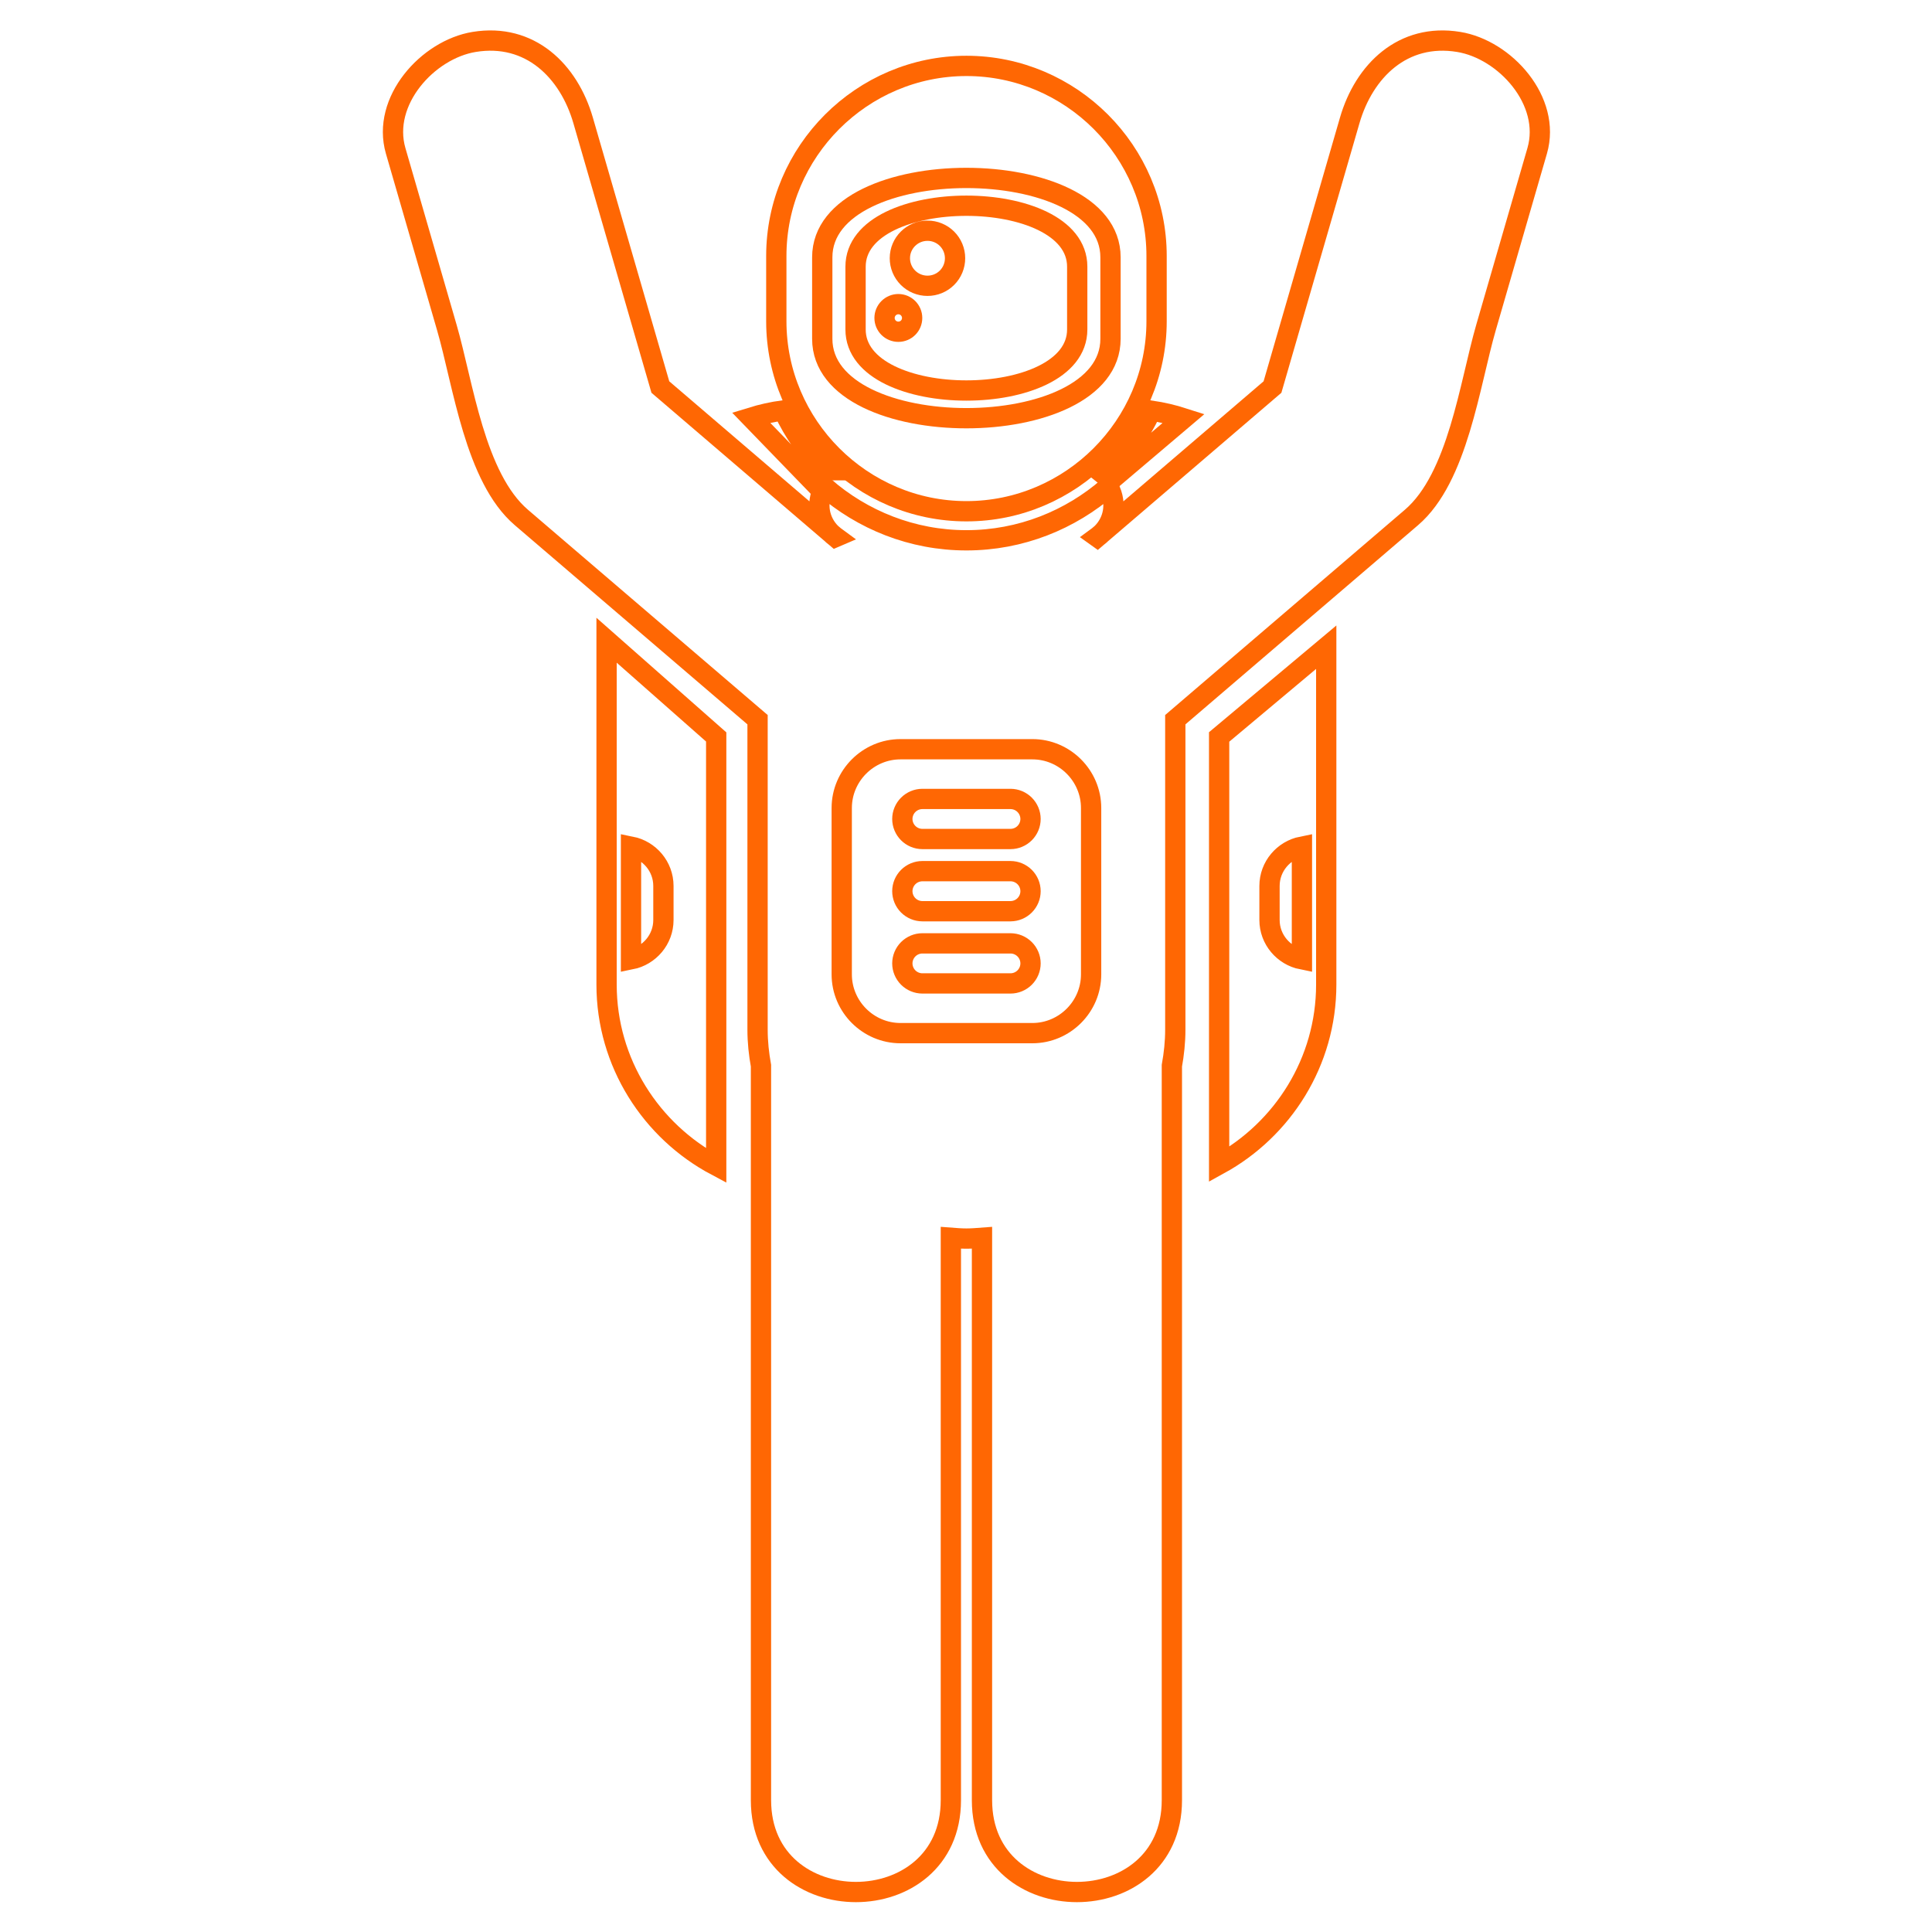<svg xmlns="http://www.w3.org/2000/svg" fill="none" viewBox="0 0 762 762" height="762" width="762">
<path stroke-width="8" stroke="#FF6703" d="M456.166 100.984V126.698C456.166 167.889 422.415 201.64 381.175 201.64C339.935 201.64 306.184 167.889 306.184 126.698V100.984C306.184 59.744 339.935 25.993 381.175 25.993C401.795 25.993 420.567 34.431 434.148 48.011C447.728 61.592 456.166 80.366 456.166 100.984ZM437.993 133.637V101.483C437.993 59.746 324.307 59.746 324.307 101.483V133.637C324.307 175.378 437.993 175.378 437.993 133.637Z"></path>
<path stroke-width="8" stroke="#FF6703" d="M354.916 101.835C354.916 103.265 355.197 104.68 355.744 106.001C356.29 107.321 357.092 108.521 358.103 109.532C359.113 110.542 360.313 111.344 361.634 111.891C362.954 112.437 364.37 112.719 365.799 112.718C367.23 112.723 368.647 112.445 369.97 111.9C371.293 111.355 372.495 110.554 373.507 109.542C374.519 108.531 375.32 107.329 375.865 106.006C376.411 104.683 376.689 103.266 376.684 101.835C376.684 100.408 376.402 98.995 375.855 97.677C375.307 96.359 374.504 95.163 373.493 94.156C372.482 93.149 371.281 92.352 369.961 91.81C368.641 91.269 367.226 90.993 365.799 91C359.809 91 354.916 95.845 354.916 101.835ZM337.441 105.182C337.441 73.126 424.866 73.126 424.866 105.182V129.943C424.866 162.045 337.441 162.045 337.441 129.943V105.182ZM354.317 119.959C352.875 119.963 351.494 120.537 350.474 121.557C349.455 122.576 348.88 123.958 348.876 125.399C348.876 128.446 351.32 130.842 354.317 130.842C357.314 130.842 359.757 128.446 359.757 125.401C359.757 122.404 357.314 119.959 354.317 119.959Z"></path>
<path stroke-width="8" stroke="#FF6703" d="M575.303 16.534C553.318 12.943 538.007 27.942 532.339 47.507L501.881 152.656L432.773 211.831L432.765 211.825C438.062 207.972 440.509 201.111 438.421 194.779C438.099 193.816 437.699 192.88 437.226 191.981C422.165 205.085 402.578 213.1 381.167 213.1C359.757 213.1 340.169 205.085 325.109 191.981C324.635 192.88 324.235 193.816 323.912 194.779C321.826 201.111 324.273 207.972 329.57 211.825L329.562 211.829L260.454 152.656C250.3 117.604 240.15 82.553 229.996 47.507C224.328 27.942 209.015 12.943 187.031 16.534C168.719 19.519 150.363 39.835 156.054 59.492L176.251 129.218C182.716 151.529 187.29 188.382 205.644 204.1L298.787 283.858V406.121C298.787 410.966 299.303 415.699 300.136 420.33V710.012C300.136 758.306 375.029 758.306 375.029 710.012V488.187C377.064 488.343 379.098 488.505 381.167 488.505C383.237 488.505 385.271 488.341 387.306 488.187V710.012C387.306 758.306 462.199 758.306 462.199 710.012V420.33C463.032 415.699 463.549 410.964 463.549 406.123V283.854L556.693 204.096C575.045 188.38 579.619 151.527 586.084 129.215C592.817 105.976 599.551 82.736 606.281 59.49C611.972 39.835 593.618 19.519 575.303 16.534ZM430.347 384.292C430.347 397.045 419.913 407.481 407.158 407.481H355.177C342.422 407.481 331.988 397.045 331.988 384.292V318.693C331.988 305.94 342.422 295.505 355.177 295.505H407.158C419.913 295.505 430.347 305.94 430.347 318.693V384.292Z"></path>
<path stroke-width="8" stroke="#FF6703" d="M398.554 330.911H363.793C361.699 330.905 359.693 330.07 358.212 328.59C356.732 327.11 355.897 325.104 355.891 323.011C355.897 320.917 356.732 318.911 358.212 317.431C359.693 315.951 361.699 315.117 363.793 315.111H398.554C400.647 315.117 402.653 315.951 404.134 317.431C405.614 318.911 406.449 320.917 406.456 323.011C406.449 325.104 405.614 327.11 404.134 328.59C402.653 330.07 400.647 330.905 398.554 330.911ZM398.554 359.394H363.793C361.699 359.388 359.692 358.553 358.212 357.073C356.731 355.592 355.897 353.586 355.891 351.492C355.897 349.398 356.732 347.392 358.212 345.912C359.693 344.432 361.699 343.598 363.793 343.592H398.554C400.647 343.598 402.653 344.432 404.134 345.912C405.614 347.392 406.449 349.398 406.456 351.492C406.45 353.586 405.615 355.592 404.135 357.073C402.654 358.553 400.648 359.388 398.554 359.394ZM398.554 387.875H363.793C361.699 387.869 359.693 387.034 358.212 385.554C356.732 384.074 355.897 382.068 355.891 379.975C355.897 377.881 356.731 375.874 358.212 374.394C359.692 372.913 361.699 372.079 363.793 372.073H398.554C400.648 372.079 402.654 372.913 404.135 374.394C405.615 375.874 406.45 377.881 406.456 379.975C406.449 382.068 405.614 384.074 404.134 385.554C402.653 387.034 400.647 387.869 398.554 387.875ZM325.661 185.467C318.731 178.663 313.085 170.665 308.992 161.858C304.66 162.451 300.384 163.399 296.206 164.691L320.793 190.086C322.328 188.457 323.952 186.915 325.658 185.467H325.661ZM438.045 189.454L466.914 164.968C462.722 163.621 458.427 162.618 454.072 161.969C449.587 171.597 443.202 180.144 435.474 187.251C436.357 187.957 437.203 188.701 438.045 189.454ZM239.238 388.32V252.515L282.474 290.66V459.768C256.812 446.136 239.238 419.176 239.238 388.32ZM248.875 378.384C256.114 376.936 261.657 370.545 261.657 362.857V349.426C261.657 341.738 256.114 335.347 248.875 333.9V378.384ZM523.079 255.262V388.32C523.079 418.827 505.953 445.487 480.839 459.269V290.662L523.079 255.262ZM513.492 333.9C506.253 335.347 500.71 341.738 500.71 349.426V362.857C500.71 370.545 506.253 376.936 513.492 378.386V333.9Z"></path>
</svg>
